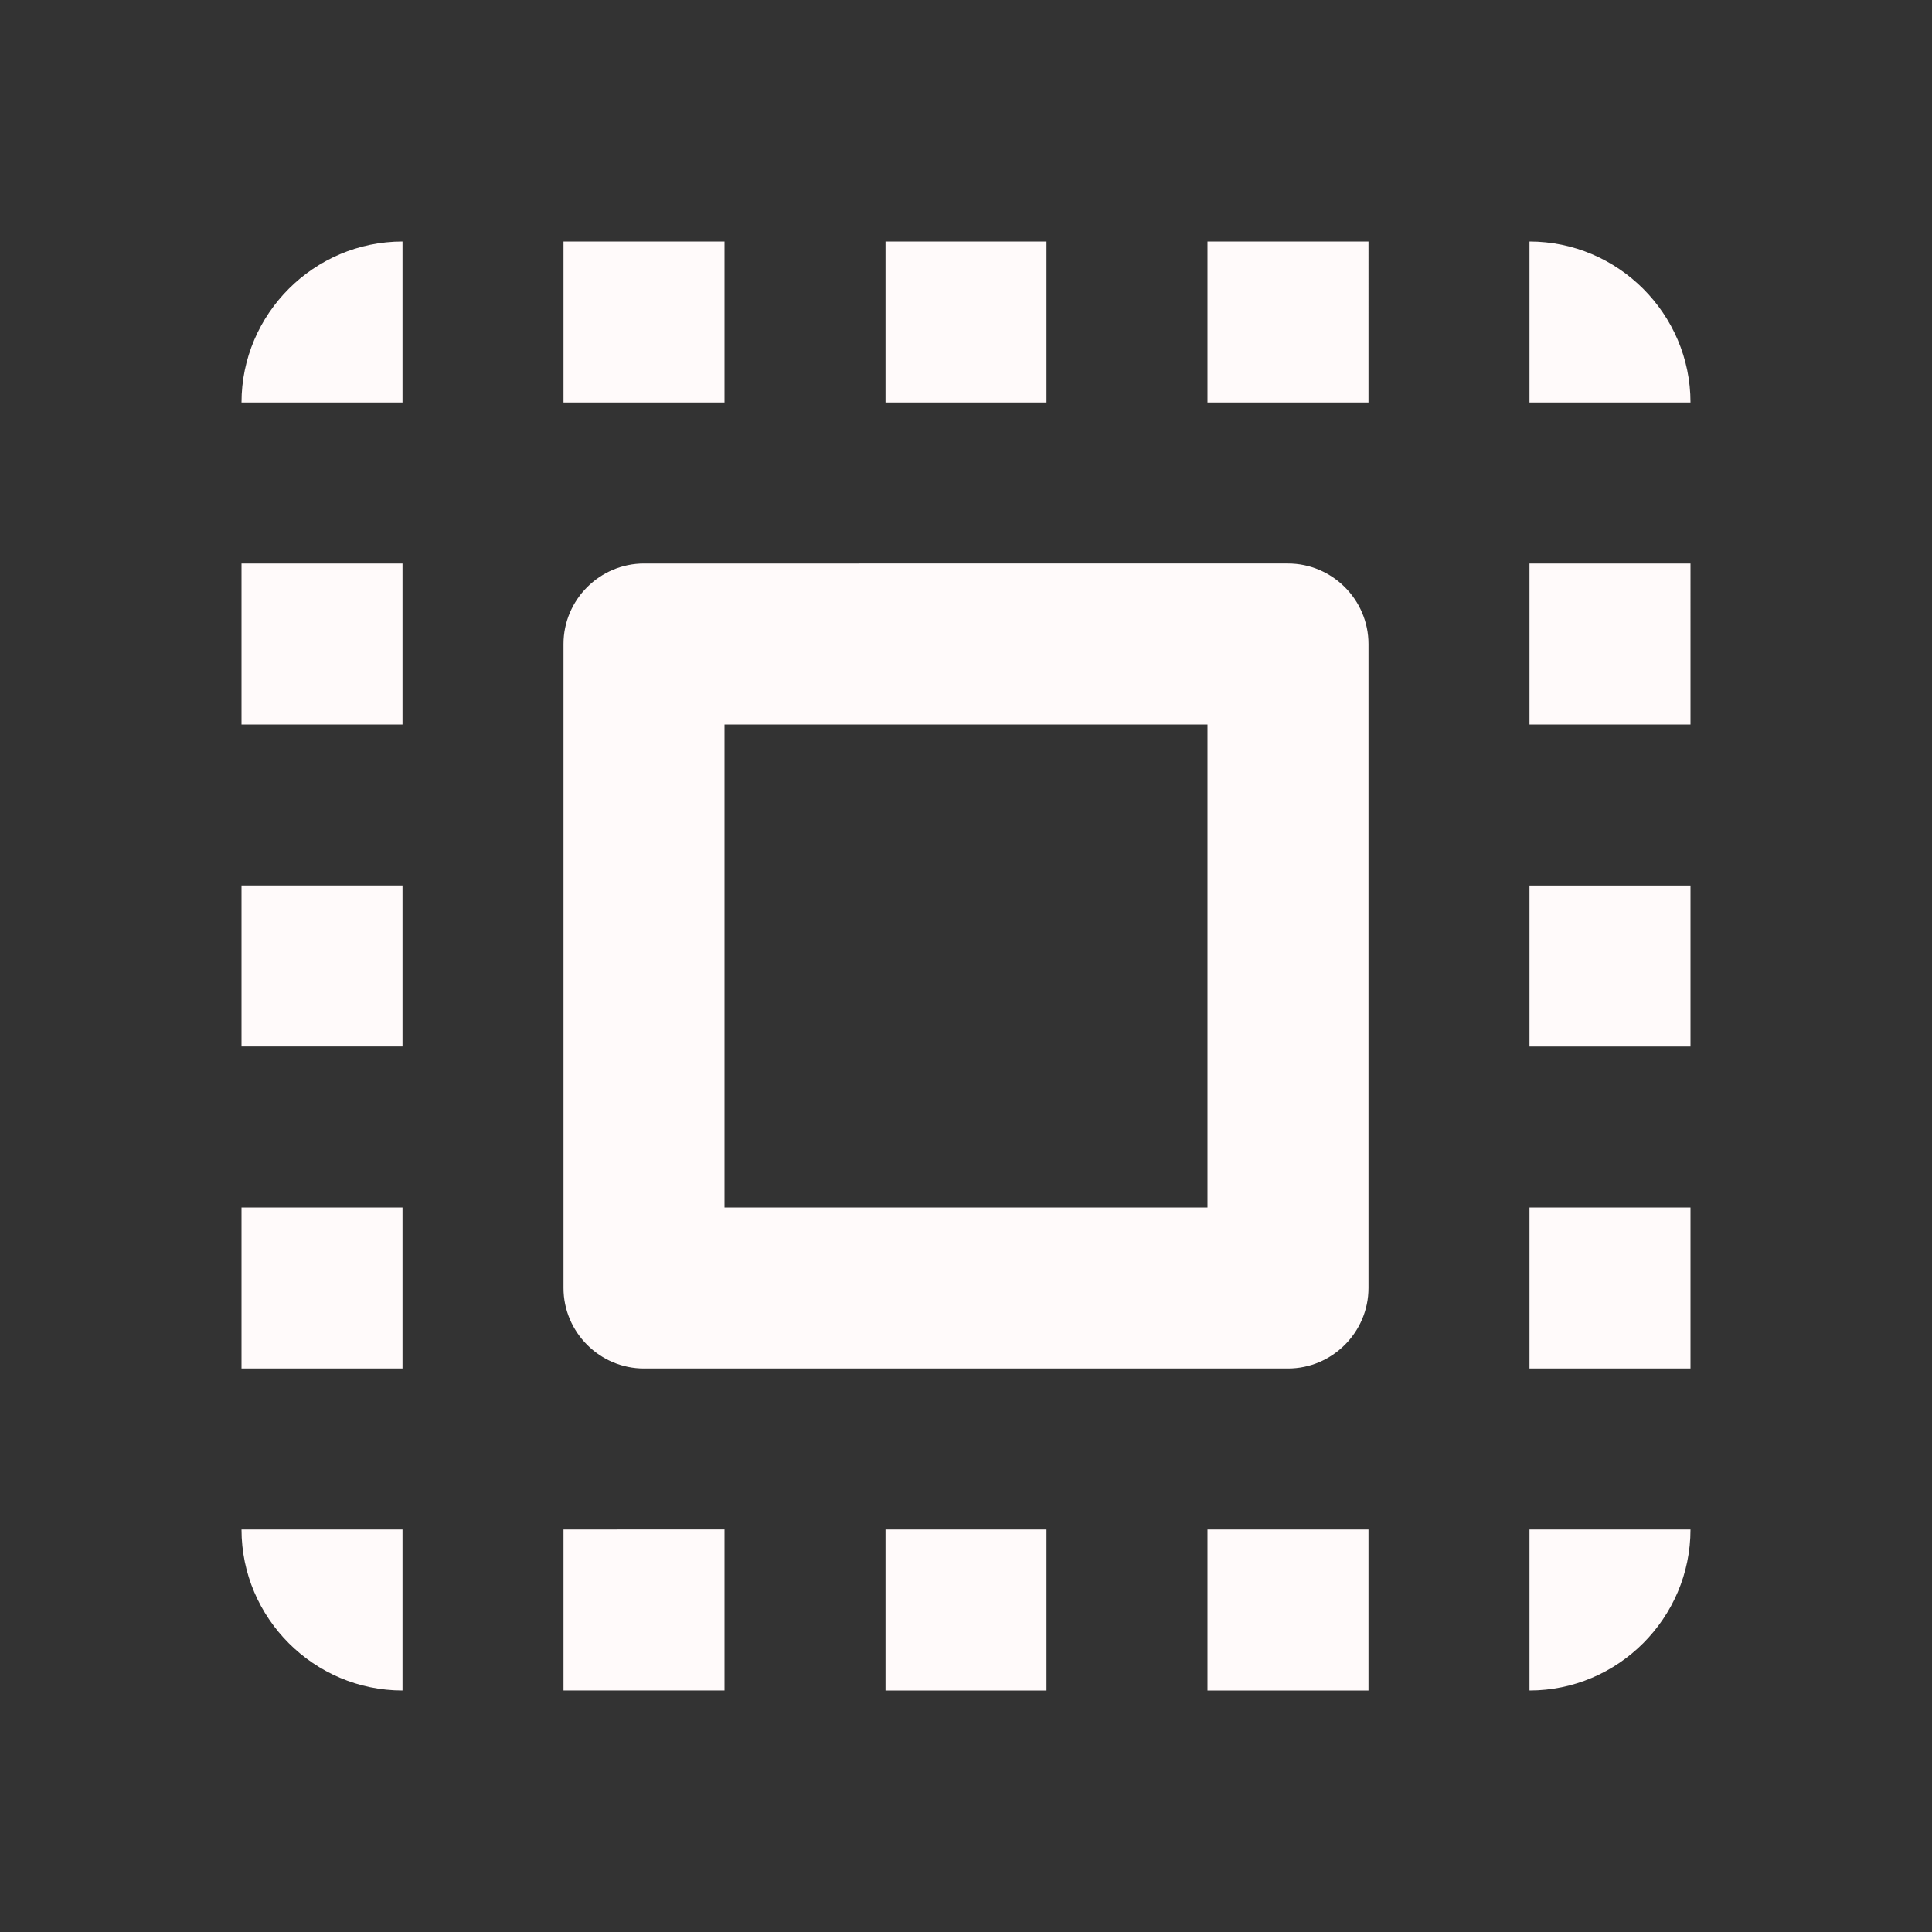<svg viewBox="0 0 24 24" xmlns="http://www.w3.org/2000/svg"><rect x="0" y="0" width="24" height="24" fill="#333333" stroke="none"/><path fill="none" d="M0 0h24v24H0V0Z"/><path fill="#FFFAFA" d="M3 5h2V3c-1.1 0-2 .9-2 2Zm0 8h2v-2H3v2Zm4 8h2v-2H7v2ZM3 9h2V7H3v2Zm10-6h-2v2h2V3Zm6 0v2h2c0-1.1-.9-2-2-2ZM5 21v-2H3c0 1.1.9 2 2 2Zm-2-4h2v-2H3v2ZM9 3H7v2h2V3Zm2 18h2v-2h-2v2Zm8-8h2v-2h-2v2Zm0 8c1.1 0 2-.9 2-2h-2v2Zm0-12h2V7h-2v2Zm0 8h2v-2h-2v2Zm-4 4h2v-2h-2v2Zm0-16h2V3h-2v2ZM8 17h8c.55 0 1-.45 1-1V8c0-.55-.45-1-1-1H8c-.55 0-1 .45-1 1v8c0 .55.45 1 1 1Zm1-8h6v6H9V9Z"/></svg>